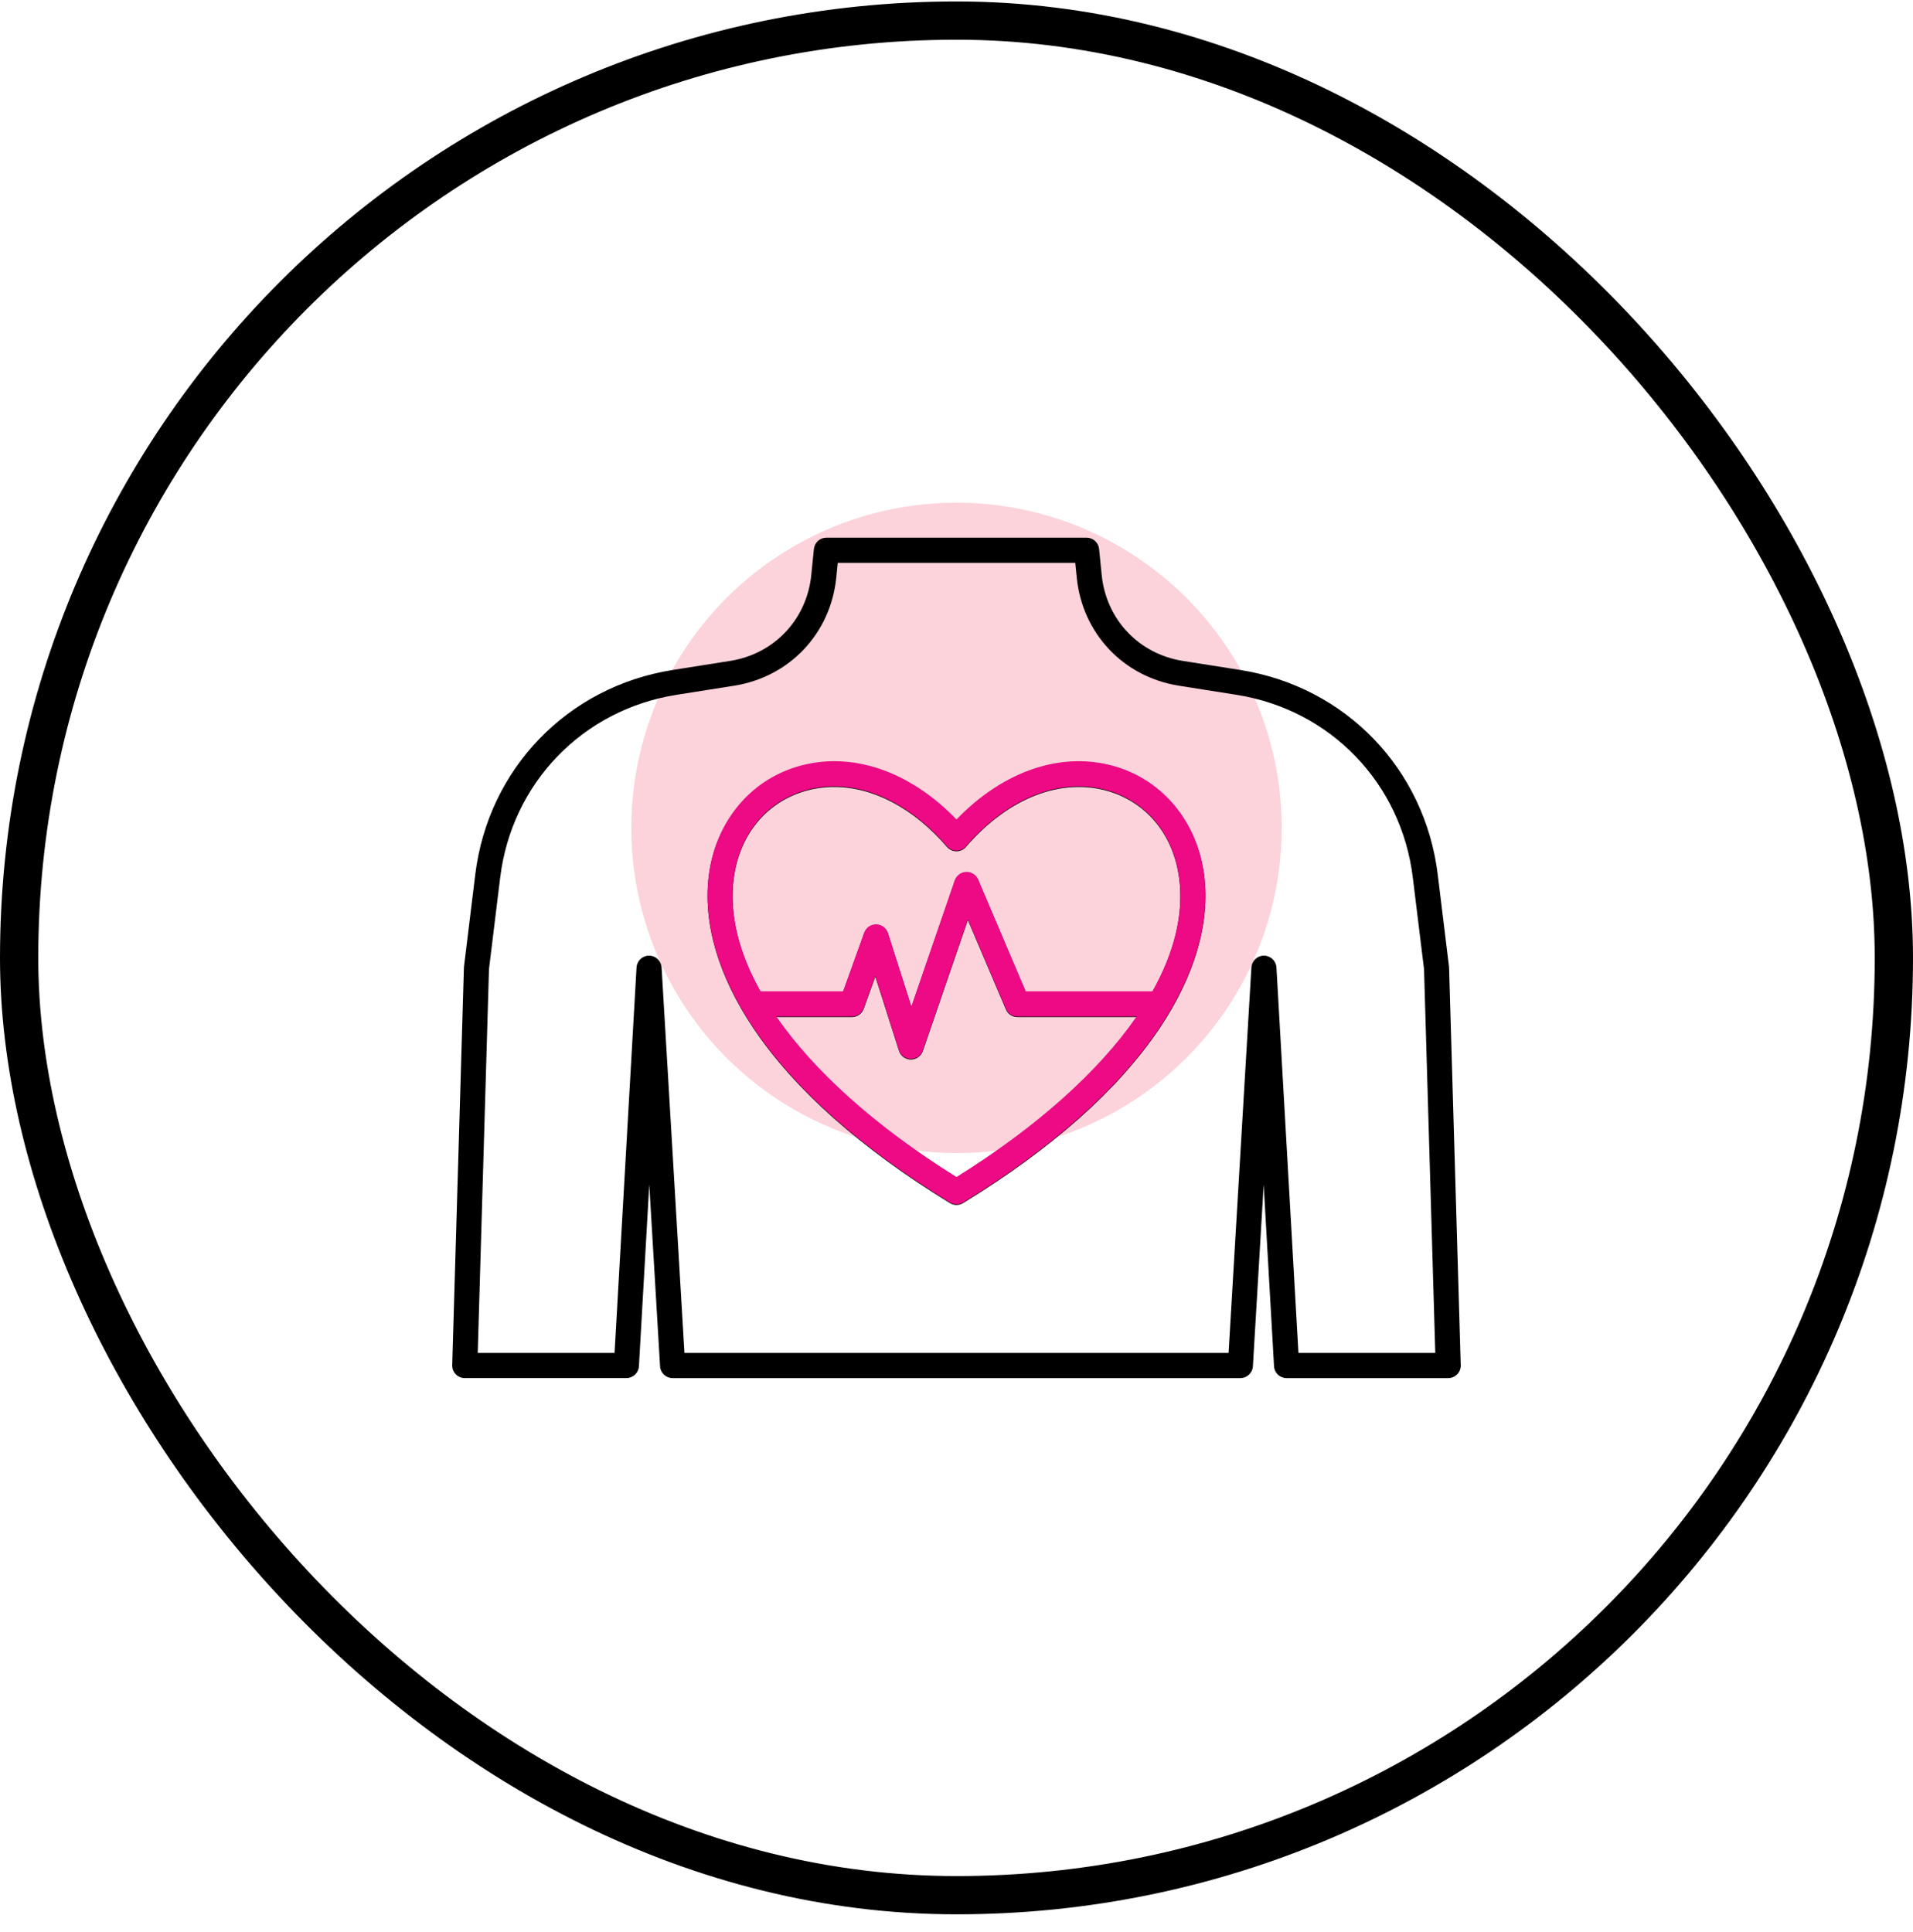 <svg width="100" height="101" viewBox="0 0 100 101" fill="none" xmlns="http://www.w3.org/2000/svg">
<rect x="1" y="1.076" width="98" height="98" rx="49" stroke="black" stroke-width="2"/>
<circle cx="50" cy="43.279" r="17" fill="#F2244C" fill-opacity="0.2"/>
<path d="M75.75 50.595C75.75 50.576 75.748 50.555 75.746 50.535L75.156 45.715C74.48 40.189 70.332 35.893 64.833 35.025L61.834 34.551C59.529 34.187 57.823 32.382 57.59 30.059L57.454 28.7C57.438 28.538 57.362 28.388 57.241 28.278C57.12 28.169 56.964 28.109 56.801 28.109H43.199C43.036 28.109 42.879 28.169 42.759 28.278C42.638 28.388 42.562 28.538 42.546 28.7L42.409 30.059C42.176 32.381 40.471 34.187 38.166 34.551L35.166 35.025C29.668 35.893 25.52 40.189 24.844 45.715L24.254 50.535C24.252 50.555 24.25 50.576 24.25 50.595L23.64 71.367C23.635 71.544 23.702 71.716 23.825 71.844C23.886 71.906 23.959 71.957 24.04 71.991C24.121 72.025 24.208 72.043 24.296 72.043H32.744C33.092 72.043 33.379 71.771 33.399 71.424L33.94 61.923L34.504 71.426C34.513 71.593 34.587 71.75 34.709 71.865C34.83 71.98 34.991 72.044 35.159 72.044H64.839C65.186 72.044 65.473 71.772 65.494 71.426L66.057 61.924L66.599 71.425C66.608 71.592 66.681 71.749 66.803 71.865C66.925 71.98 67.086 72.044 67.254 72.044H75.703C75.88 72.044 76.05 71.972 76.173 71.845C76.297 71.718 76.364 71.546 76.358 71.368L75.75 50.595ZM67.875 70.729L66.725 50.577C66.716 50.41 66.643 50.253 66.521 50.138C66.4 50.023 66.239 49.958 66.071 49.958H66.07C65.722 49.958 65.436 50.228 65.415 50.576L64.222 70.729H35.779L34.584 50.576C34.575 50.408 34.501 50.252 34.38 50.137C34.258 50.022 34.097 49.958 33.929 49.958H33.928C33.58 49.958 33.294 50.229 33.274 50.577L32.125 70.729H24.973L25.561 50.664L26.147 45.875C26.751 40.936 30.458 37.097 35.372 36.322L38.371 35.848C41.275 35.39 43.423 33.116 43.716 30.191L43.793 29.424H56.208L56.285 30.191C56.578 33.116 58.726 35.39 61.63 35.848L64.629 36.322C69.543 37.097 73.25 40.936 73.853 45.875L74.44 50.664L75.028 70.729H67.875ZM58.327 40.109C55.541 39.276 52.472 40.307 50 42.872C47.527 40.307 44.459 39.276 41.673 40.109C39.183 40.854 37.414 43.017 37.057 45.753C36.733 48.239 37.54 51.009 39.389 53.764C41.536 56.962 44.992 60.034 49.657 62.896C49.763 62.96 49.882 62.992 50.001 62.992C50.12 62.992 50.238 62.96 50.344 62.896C55.01 60.034 58.465 56.962 60.612 53.764C62.462 51.009 63.268 48.239 62.944 45.753C62.586 43.017 60.817 40.853 58.327 40.109ZM50 61.565C45.768 58.923 42.558 56.031 40.579 53.17H44.533C44.81 53.17 45.057 52.996 45.151 52.736L45.756 51.054L46.993 54.933C47.035 55.065 47.117 55.179 47.228 55.261C47.339 55.343 47.473 55.389 47.611 55.39H47.619C47.899 55.39 48.148 55.213 48.239 54.947L50.594 48.098L52.581 52.771C52.632 52.889 52.716 52.99 52.823 53.061C52.93 53.132 53.056 53.17 53.185 53.17H59.419C57.442 56.031 54.231 58.923 50 61.565ZM60.242 51.858H53.62L51.133 46.011C51.081 45.889 50.994 45.785 50.882 45.714C50.77 45.643 50.639 45.607 50.506 45.612C50.235 45.622 49.998 45.798 49.909 46.055L47.643 52.647L46.419 48.81C46.377 48.68 46.295 48.565 46.185 48.483C46.075 48.401 45.943 48.356 45.805 48.353C45.668 48.35 45.533 48.391 45.42 48.468C45.307 48.546 45.221 48.658 45.175 48.787L44.072 51.858H39.757C38.606 49.807 38.113 47.793 38.357 45.923C38.65 43.673 40.03 41.969 42.047 41.366C42.556 41.214 43.078 41.14 43.605 41.14C45.636 41.14 47.752 42.243 49.501 44.275C49.626 44.419 49.807 44.503 49.999 44.503C50.19 44.503 50.372 44.42 50.496 44.275C52.698 41.716 55.485 40.629 57.95 41.366C59.967 41.969 61.347 43.673 61.641 45.923C61.886 47.793 61.391 49.807 60.242 51.858Z" fill="black"/>
<path d="M58.326 40.077C55.54 39.244 52.471 40.275 49.999 42.84C47.526 40.275 44.458 39.244 41.672 40.077C39.182 40.822 37.413 42.984 37.056 45.721C36.732 48.207 37.539 50.976 39.388 53.731C41.535 56.93 44.991 60.002 49.657 62.863C49.761 62.928 49.881 62.959 50 62.959C50.119 62.959 50.237 62.928 50.343 62.863C55.009 60.002 58.465 56.93 60.611 53.731C62.461 50.976 63.267 48.207 62.943 45.721C62.585 42.984 60.816 40.821 58.326 40.077ZM49.999 61.532C45.767 58.891 42.557 55.999 40.578 53.138H44.532C44.809 53.138 45.056 52.964 45.15 52.703L45.755 51.021L46.992 54.901C47.034 55.032 47.117 55.147 47.227 55.229C47.338 55.311 47.472 55.356 47.61 55.358H47.618C47.898 55.358 48.147 55.181 48.238 54.915L50.593 48.066L52.58 52.738C52.631 52.857 52.715 52.958 52.822 53.029C52.929 53.1 53.055 53.138 53.184 53.138H59.418C57.441 55.999 54.231 58.891 49.999 61.532ZM60.241 51.825H53.619L51.132 45.979C51.08 45.857 50.993 45.753 50.881 45.682C50.769 45.611 50.638 45.575 50.505 45.58C50.234 45.59 49.997 45.766 49.908 46.023L47.642 52.615L46.418 48.778C46.376 48.647 46.294 48.533 46.184 48.451C46.075 48.369 45.941 48.323 45.804 48.321C45.667 48.318 45.532 48.358 45.419 48.436C45.306 48.514 45.221 48.626 45.174 48.755L44.071 51.825H39.756C38.605 49.774 38.112 47.761 38.356 45.89C38.649 43.641 40.029 41.937 42.046 41.334C42.555 41.182 43.077 41.107 43.604 41.107C45.635 41.107 47.751 42.211 49.5 44.242C49.625 44.386 49.806 44.471 49.998 44.471C50.189 44.471 50.371 44.388 50.495 44.242C52.697 41.684 55.484 40.597 57.949 41.334C59.966 41.937 61.346 43.641 61.64 45.89C61.885 47.761 61.39 49.774 60.241 51.825Z" fill="#ED0A84"/>
</svg>
